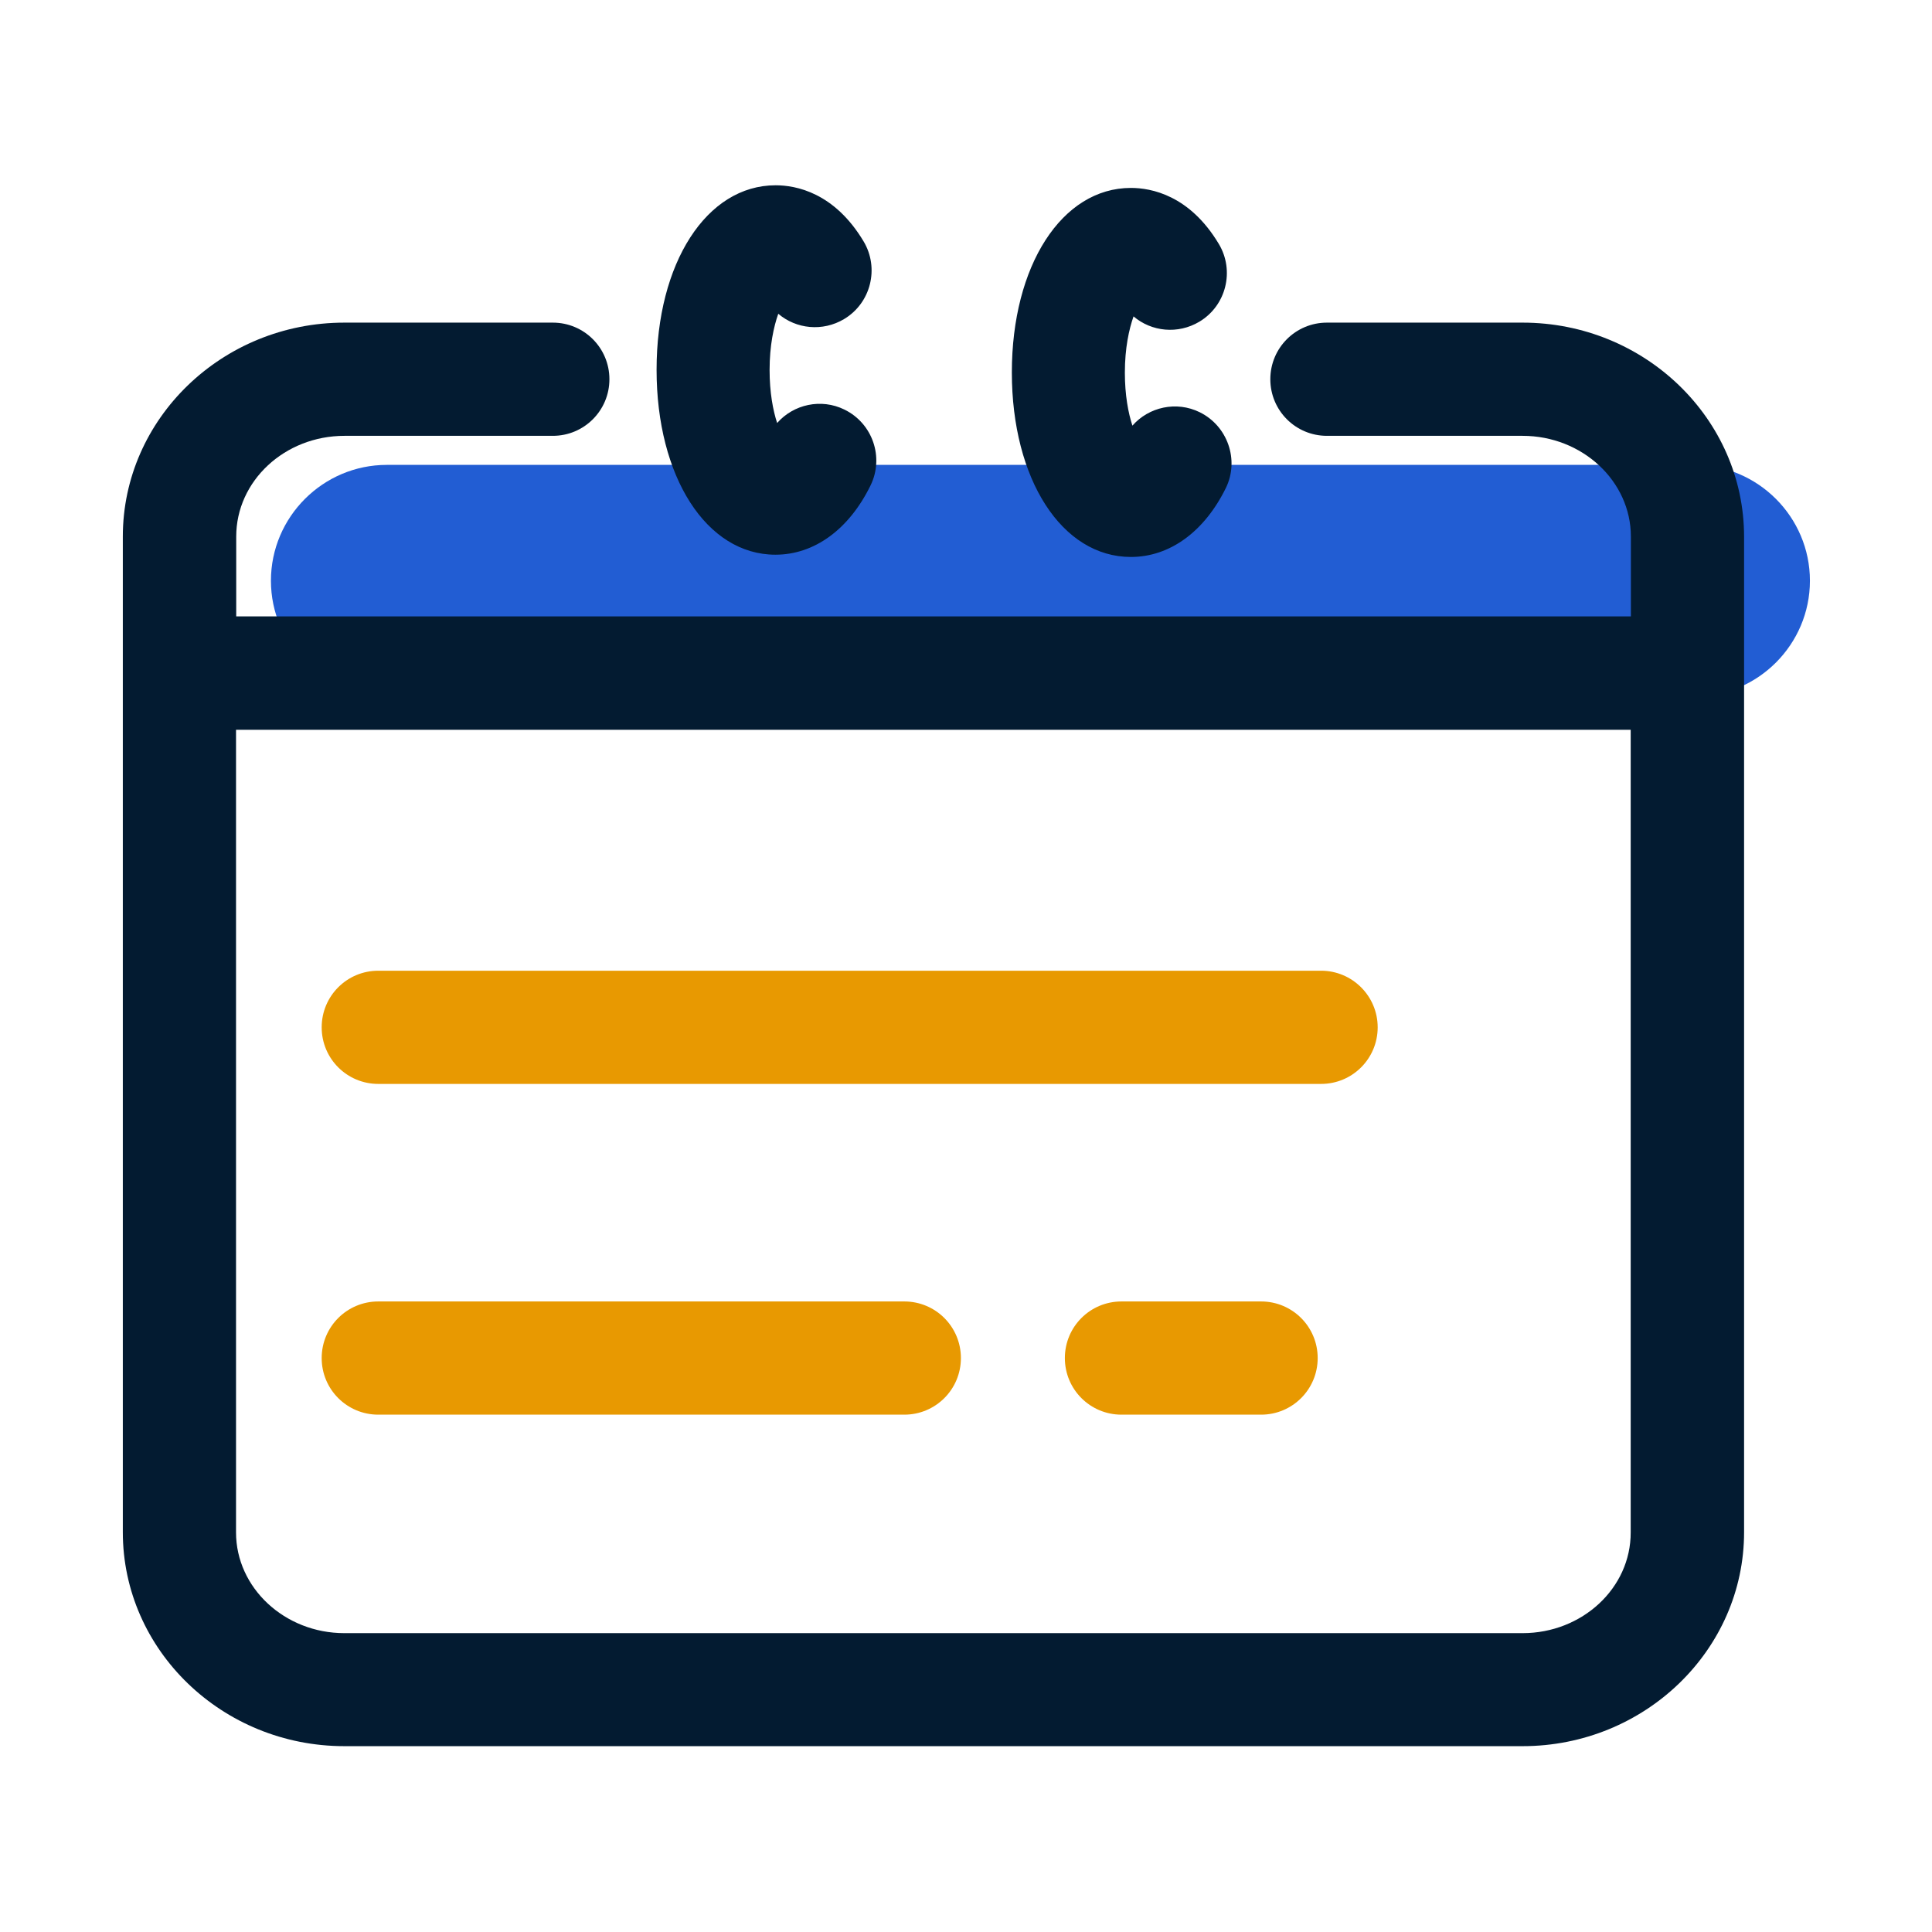 <?xml version="1.0" encoding="utf-8"?>
<!-- Uploaded to: SVG Repo, www.svgrepo.com, Generator: SVG Repo Mixer Tools -->
<svg width="800px" height="800px" viewBox="0 0 1024 1024" class="icon"  version="1.1" xmlns="http://www.w3.org/2000/svg"><path d="M897.9 369.2H205c-33.8 0-61.4-27.6-61.4-61.4s27.6-61.4 61.4-61.4h692.9c33.8 0 61.4 27.6 61.4 61.4s-27.6 61.4-61.4 61.4z" fill="#225DD3" /><path d="M807 171H703.3c-16.6 0-30 13.4-30 30s13.4 30 30 30H807c31.6 0 57.4 24 57.4 53.4v42.3H125.2v-42.3c0-29.5 25.7-53.4 57.4-53.4H293c16.6 0 30-13.4 30-30s-13.4-30-30-30H182.5c-64.7 0-117.4 50.9-117.4 113.4v527.7c0 62.5 52.7 113.4 117.4 113.4H807c64.7 0 117.4-50.9 117.4-113.4V284.5c0-62.6-52.7-113.5-117.4-113.5z m0 694.6H182.5c-31.6 0-57.4-24-57.4-53.4V386.8h739.2v425.4c0.1 29.5-25.7 53.4-57.3 53.4z" fill="#031B31" /><path d="M447.6 217.1c-12.4-6.1-27-2.8-35.7 7.1-2.2-6.7-4-16.2-4-28.1 0-13 2.2-23 4.6-29.8 9.5 8.1 23.5 9.6 34.9 2.8 14.2-8.5 18.8-27 10.3-41.2-15.5-25.9-35.9-29.7-46.6-29.7-36.6 0-63.1 41.2-63.1 97.8s26.4 98 63 98c20.6 0 39-13.4 50.4-36.7 7.3-14.9 1.1-32.9-13.8-40.2zM635.9 218.5c-12.4-6.1-27-2.8-35.7 7.1-2.2-6.7-4-16.2-4-28.1 0-13 2.2-23 4.6-29.8 9.5 8.1 23.5 9.6 34.9 2.8 14.2-8.5 18.8-27 10.3-41.2-15.5-25.9-35.9-29.7-46.6-29.7-36.6 0-63.1 41.2-63.1 97.8s26.5 97.8 63.1 97.8c20.6 0 39-13.4 50.4-36.7 7.1-14.7 0.9-32.7-13.9-40z" fill="#031B31" /><path d="M700.2 514.5H200.5c-16.6 0-30 13.4-30 30s13.4 30 30 30h499.7c16.6 0 30-13.4 30-30s-13.5-30-30-30zM668.4 689.8h-74c-16.6 0-30 13.4-30 30s13.4 30 30 30h74c16.6 0 30-13.4 30-30s-13.4-30-30-30zM479.3 689.8H200.5c-16.6 0-30 13.4-30 30s13.4 30 30 30h278.8c16.6 0 30-13.4 30-30s-13.4-30-30-30z" fill="#E89901" /></svg>